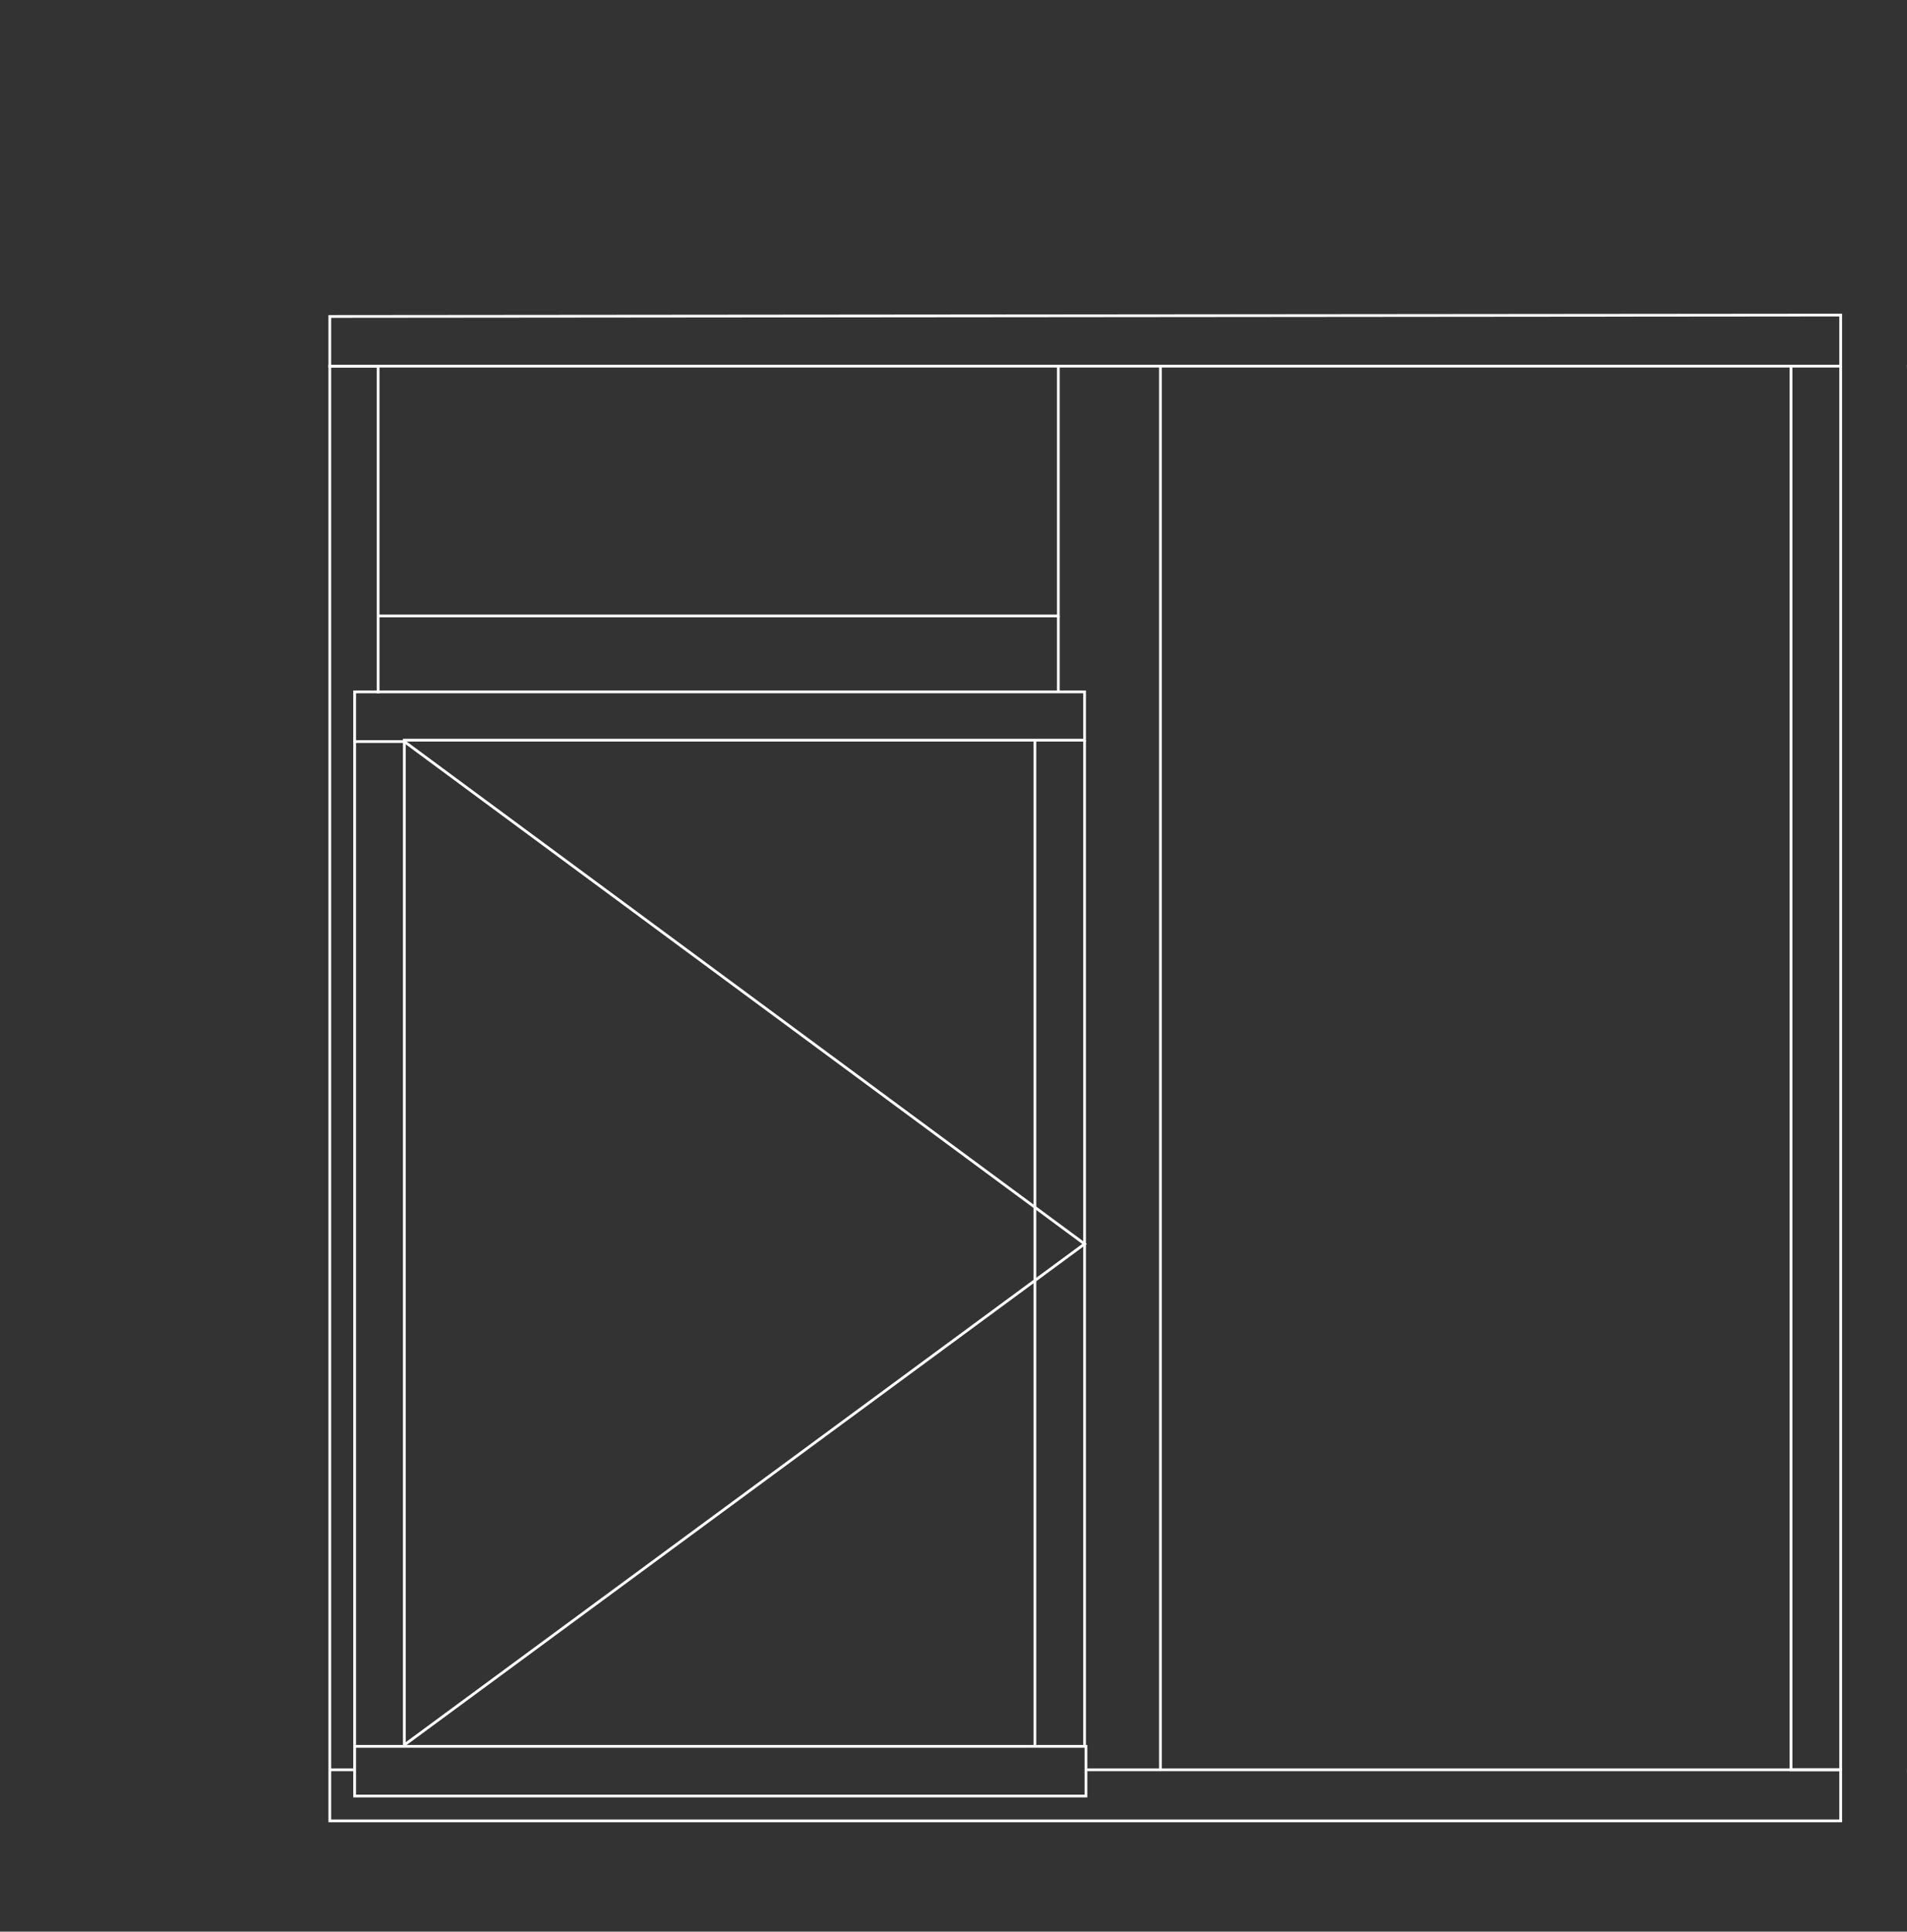 <?xml version="1.0" encoding="UTF-8"?> <svg xmlns="http://www.w3.org/2000/svg" width="1983" height="2008" viewBox="0 0 1983 2008" fill="none"><rect x="0" y="0" width="1983" height="2008" fill="#333333" stroke="none"/> <g clip-path="url(#clip0_696:241)"> <path d="M1206.7 1839.78V380.609" stroke="white" stroke-width="2.87"></path> <path d="M1100.52 380.609V640.305H393.174" stroke="white" stroke-width="2.87"></path> <path d="M1914.04 1892.87V1839.78H1129.22" stroke="white" stroke-width="2.87"></path> <path d="M342.957 328.956V380.608H1914.04V379.174V377.739V327.521L342.957 328.956Z" stroke="white" stroke-width="2.87"></path> <path d="M1915.48 1892.87H342.957V380.609H393.174V720.653" stroke="white" stroke-width="2.87"></path> <path d="M1914.04 380.609V1839.78H1862.39V380.609" stroke="white" stroke-width="2.87"></path> <path d="M1129.22 1815.39V1867.04H368.782V1815.39H1129.22Z" stroke="white" stroke-width="2.87"></path> <path d="M368.782 1813.96V770.869H420.435V1813.96" stroke="white" stroke-width="2.87"></path> <path d="M368.783 1839.78H342.957" stroke="white" stroke-width="2.87"></path> <path d="M368.782 770.871V719.219H1127.78V769.436H419" stroke="white" stroke-width="2.87"></path> <path d="M1127.78 769.436V1813.96" stroke="white" stroke-width="2.87"></path> <path d="M1076.13 769.436V1813.96" stroke="white" stroke-width="2.87"></path> <path d="M1100.52 640.305V719.218" stroke="white" stroke-width="2.87"></path> <path d="M420.435 1813.96L1127.78 1293.13L420.435 770.869" stroke="white" stroke-width="2.87"></path> <path d="M2079.04 1841.22L1982.91 1841.22" stroke="white" stroke-width="2.87"></path> <path d="M2079.04 380.609L1982.91 380.609" stroke="white" stroke-width="2.87"></path> </g> <defs> <clipPath id="clip0_696:241"> <rect width="1983" height="2008" fill="white"></rect> </clipPath> </defs> </svg> 